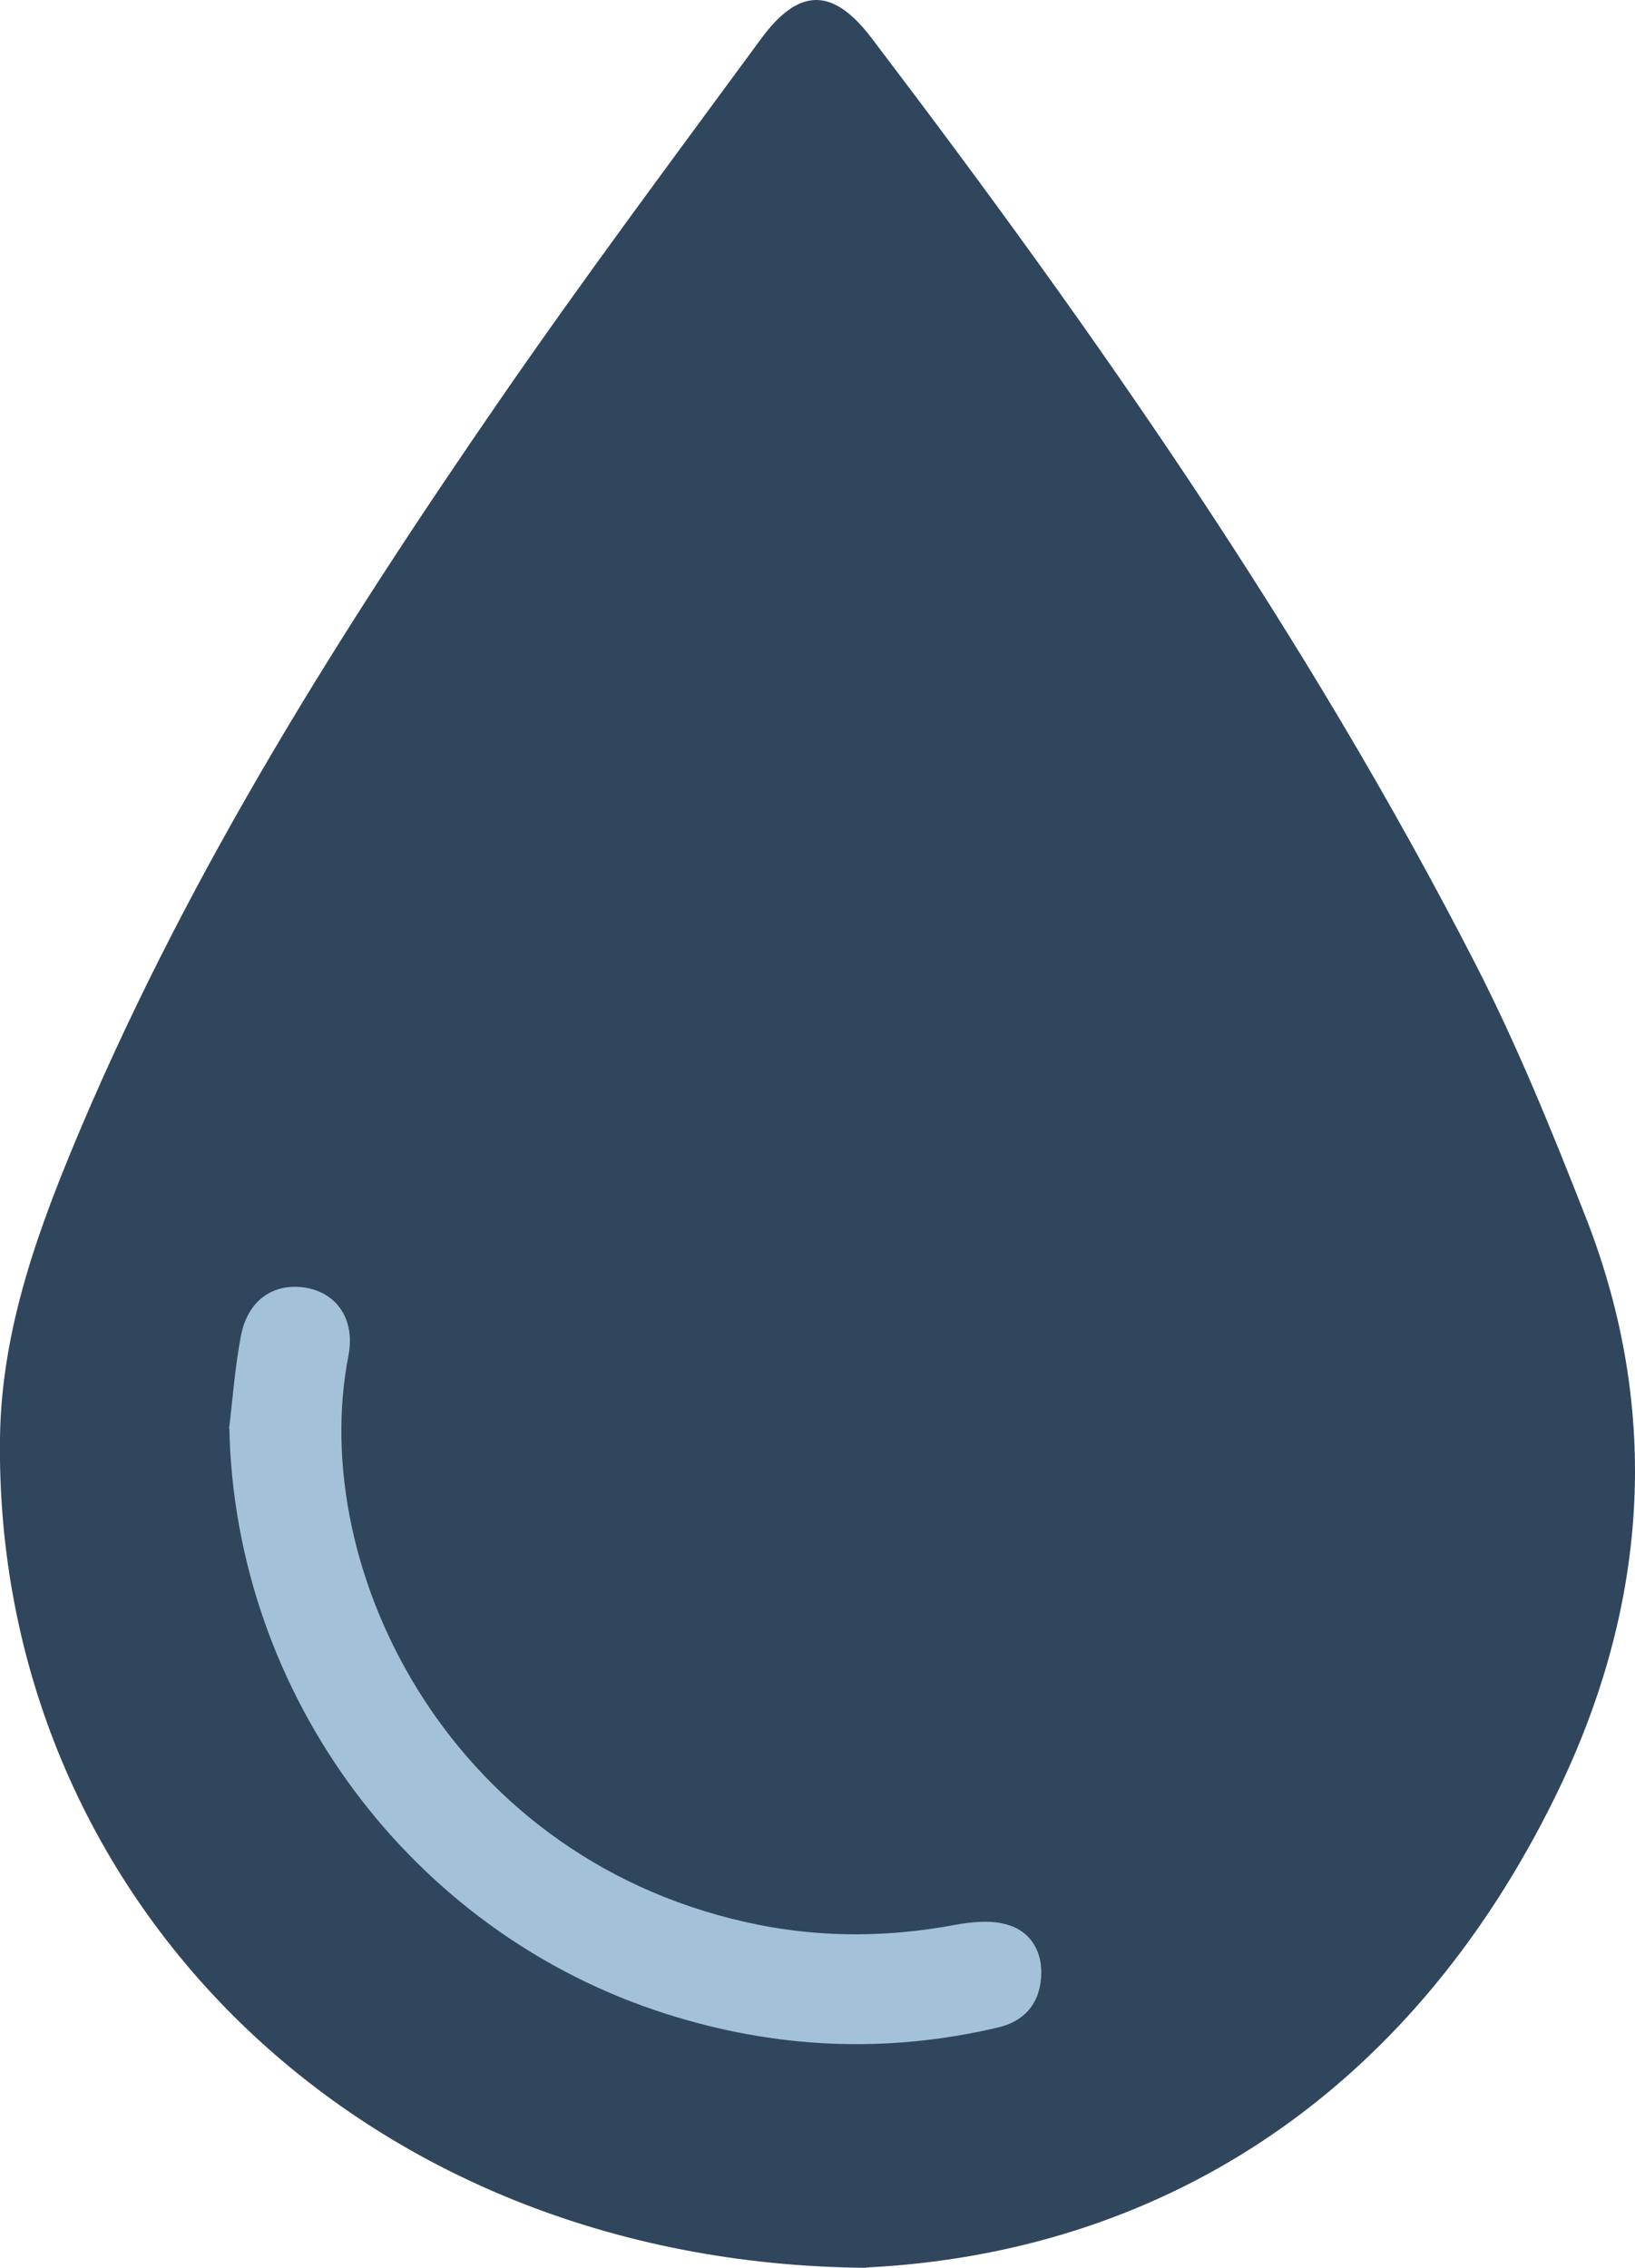 <?xml version="1.0" encoding="UTF-8"?> <svg xmlns="http://www.w3.org/2000/svg" id="Ebene_2" viewBox="0 0 60.67 84.13"><defs><style>.cls-1{stroke:#30465d;stroke-miterlimit:10;}.cls-1,.cls-2{fill:#30465d;}.cls-3{fill:#a3c2da;}</style></defs><g id="Ebene_1-2"><path class="cls-2" d="m32.12,84.13C13.26,83.97-.22,70.27,0,53.35c.05-4.11,1.48-7.92,3.06-11.64,4.08-9.57,9.6-18.33,15.48-26.86,3.13-4.54,6.43-8.96,9.7-13.41,1.41-1.92,2.67-1.91,4.1-.03,8.31,10.93,16.16,22.16,22.44,34.41,1.54,3.01,2.82,6.17,4.06,9.33,2.85,7.27,2.28,14.5-1.08,21.4-5.56,11.41-14.96,17.05-25.64,17.57Zm-1.79-78.68c-.35.45-.64.78-.88,1.13-4.82,7.06-9.76,14.05-14.41,21.23-3.89,6.01-7.26,12.33-9.62,19.13-1.24,3.58-1.79,7.23-1.05,10.97,2.17,11.03,8.6,18.49,19.49,21.24,10.87,2.75,20.2-.56,27.24-9.37,4.21-5.26,6.04-11.43,5.24-18.18-.48-4.05-2.17-7.76-3.92-11.4-4.76-9.91-10.82-19.03-17.15-27.98-1.59-2.24-3.24-4.44-4.94-6.77Z"></path><path class="cls-1" d="m30.33,5.44c1.7,2.33,3.35,4.53,4.94,6.77,6.34,8.94,12.39,18.07,17.15,27.98,1.75,3.64,3.44,7.36,3.92,11.4.8,6.75-1.03,12.92-5.24,18.18-7.05,8.81-16.37,12.12-27.24,9.37-10.89-2.75-17.32-10.21-19.49-21.24-.74-3.74-.19-7.39,1.05-10.97,2.36-6.81,5.72-13.13,9.62-19.13,4.65-7.18,9.59-14.16,14.41-21.23.24-.36.53-.68.88-1.13ZM8.5,53c.21,9.88,6.76,18.72,16.21,21.72,4.05,1.29,8.15,1.48,12.29.51.97-.23,1.53-.85,1.62-1.83.08-.94-.34-1.71-1.22-1.98-.61-.19-1.34-.12-1.98,0-2.43.45-4.84.48-7.26,0-11.38-2.27-16.8-13.14-15.24-21.12.26-1.34-.43-2.33-1.59-2.52-1.2-.19-2.15.47-2.4,1.79-.21,1.13-.3,2.29-.44,3.44Z"></path><path class="cls-3" d="m8.5,53c.14-1.15.22-2.3.44-3.44.25-1.32,1.2-1.98,2.4-1.79,1.15.19,1.85,1.17,1.59,2.52-1.56,7.98,3.86,18.86,15.24,21.12,2.42.48,4.84.45,7.26,0,.65-.12,1.38-.19,1.98,0,.88.27,1.3,1.05,1.22,1.98-.08.98-.65,1.61-1.62,1.83-4.14.97-8.24.78-12.29-.51-9.45-3-16-11.84-16.21-21.72Z"></path></g></svg> 